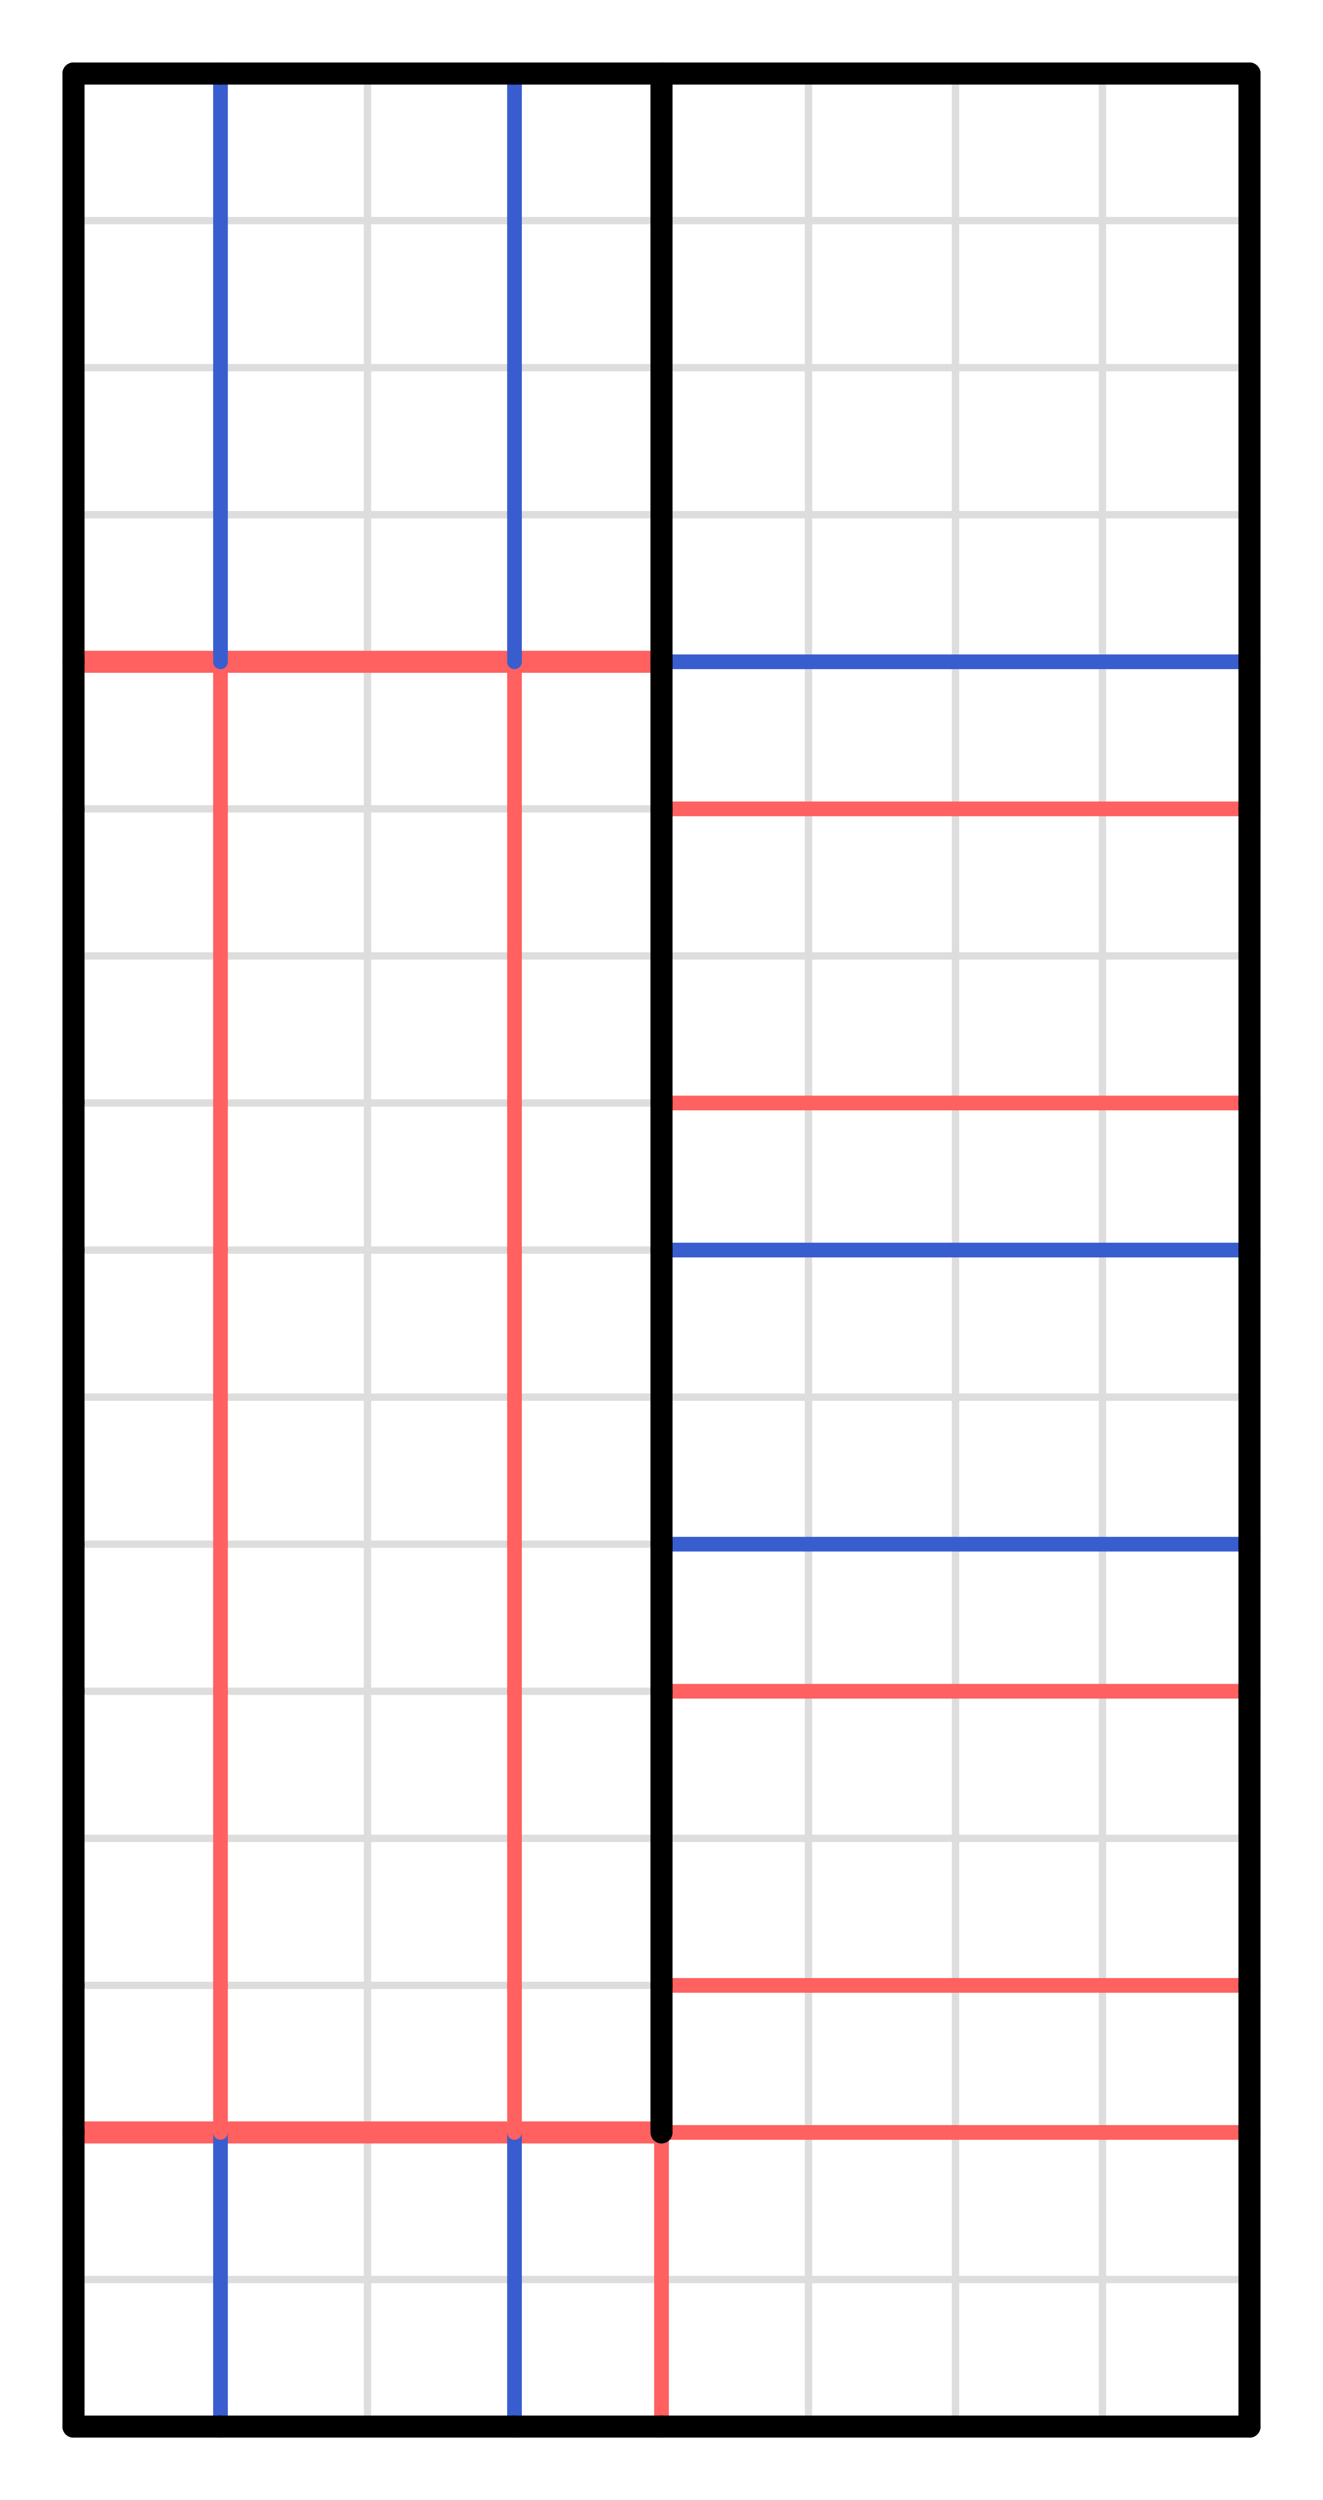 <?xml version="1.0" encoding="utf-8"?>
<svg viewBox="-0.5 -0.5 9 17" width="9cm" height="17cm" xmlns="http://www.w3.org/2000/svg">
<g stroke="#dddddd" stroke-width="0.05" class="grid">
<line x1="0" y1="0" x2="0" y2="16"/>
<line x1="1" y1="0" x2="1" y2="16"/>
<line x1="2" y1="0" x2="2" y2="16"/>
<line x1="3" y1="0" x2="3" y2="16"/>
<line x1="4" y1="0" x2="4" y2="16"/>
<line x1="5" y1="0" x2="5" y2="16"/>
<line x1="6" y1="0" x2="6" y2="16"/>
<line x1="7" y1="0" x2="7" y2="16"/>
<line x1="8" y1="0" x2="8" y2="16"/>
<line x1="0" y1="0" x2="8" y2="0"/>
<line x1="0" y1="1" x2="8" y2="1"/>
<line x1="0" y1="2" x2="8" y2="2"/>
<line x1="0" y1="3" x2="8" y2="3"/>
<line x1="0" y1="4" x2="8" y2="4"/>
<line x1="0" y1="5" x2="8" y2="5"/>
<line x1="0" y1="6" x2="8" y2="6"/>
<line x1="0" y1="7" x2="8" y2="7"/>
<line x1="0" y1="8" x2="8" y2="8"/>
<line x1="0" y1="9" x2="8" y2="9"/>
<line x1="0" y1="10" x2="8" y2="10"/>
<line x1="0" y1="11" x2="8" y2="11"/>
<line x1="0" y1="12" x2="8" y2="12"/>
<line x1="0" y1="13" x2="8" y2="13"/>
<line x1="0" y1="14" x2="8" y2="14"/>
<line x1="0" y1="15" x2="8" y2="15"/>
<line x1="0" y1="16" x2="8" y2="16"/>
</g>
<g class="crease">
<line x1="0" y1="4" x2="1" y2="4" stroke-opacity="1" data-index="5" stroke="#ff6060" stroke-width="0.15" class="M"/>
<line x1="0" y1="14" x2="1" y2="14" stroke-opacity="1" data-index="7" stroke="#ff6060" stroke-width="0.15" class="M"/>
<line x1="1" y1="4" x2="3" y2="4" stroke-opacity="1" data-index="8" stroke="#ff6060" stroke-width="0.15" class="M"/>
<line x1="1" y1="14" x2="3" y2="14" stroke-opacity="1" data-index="9" stroke="#ff6060" stroke-width="0.15" class="M"/>
<line x1="1" y1="4" x2="1" y2="5" stroke-opacity="1" data-index="10" stroke="#ff6060" stroke-width="0.1" class="M"/>
<line x1="3" y1="4" x2="4" y2="4" stroke-opacity="1" data-index="11" stroke="#ff6060" stroke-width="0.15" class="M"/>
<line x1="3" y1="14" x2="4" y2="14" stroke-opacity="1" data-index="12" stroke="#ff6060" stroke-width="0.15" class="M"/>
<line x1="3" y1="4" x2="3" y2="5" stroke-opacity="1" data-index="13" stroke="#ff6060" stroke-width="0.1" class="M"/>
<line x1="1" y1="14" x2="1" y2="16" stroke-opacity="1" data-index="16" stroke="#385dcf" stroke-width="0.1" class="V"/>
<line x1="3" y1="14" x2="3" y2="16" stroke-opacity="1" data-index="18" stroke="#385dcf" stroke-width="0.1" class="V"/>
<line x1="1" y1="0" x2="1" y2="4" stroke-opacity="1" data-index="20" stroke="#385dcf" stroke-width="0.1" class="V"/>
<line x1="3" y1="0" x2="3" y2="4" stroke-opacity="1" data-index="22" stroke="#385dcf" stroke-width="0.1" class="V"/>
<line x1="4" y1="10" x2="8" y2="10" stroke-opacity="1" data-index="26" stroke="#385dcf" stroke-width="0.1" class="V"/>
<line x1="4" y1="5" x2="8" y2="5" stroke-opacity="1" data-index="31" stroke="#ff6060" stroke-width="0.1" class="M"/>
<line x1="4" y1="7" x2="8" y2="7" stroke-opacity="1" data-index="34" stroke="#ff6060" stroke-width="0.1" class="M"/>
<line x1="4" y1="14" x2="4" y2="16" stroke-opacity="1" data-index="37" stroke="#ff6060" stroke-width="0.1" class="M"/>
<line x1="4" y1="14" x2="8" y2="14" stroke-opacity="1" data-index="38" stroke="#ff6060" stroke-width="0.1" class="M"/>
<line x1="4" y1="13" x2="8" y2="13" stroke-opacity="1" data-index="41" stroke="#ff6060" stroke-width="0.1" class="M"/>
<line x1="4" y1="11" x2="8" y2="11" stroke-opacity="1" data-index="44" stroke="#ff6060" stroke-width="0.1" class="M"/>
<line x1="4" y1="8" x2="8" y2="8" stroke-opacity="1" data-index="45" stroke="#385dcf" stroke-width="0.1" class="V"/>
<line x1="4" y1="4" x2="8" y2="4" stroke-opacity="1" data-index="48" stroke="#385dcf" stroke-width="0.1" class="V"/>
<line x1="4" y1="13" x2="3" y2="13" stroke-opacity="1" data-index="50" class="U"/>
<line x1="1" y1="13" x2="0" y2="13" stroke-opacity="1" data-index="51" class="U"/>
<line x1="1" y1="13" x2="1" y2="14" stroke-opacity="1" data-index="52" stroke="#ff6060" stroke-width="0.1" class="M"/>
<line x1="3" y1="13" x2="1" y2="13" stroke-opacity="1" data-index="53" class="U"/>
<line x1="3" y1="13" x2="3" y2="14" stroke-opacity="1" data-index="54" stroke="#ff6060" stroke-width="0.1" class="M"/>
<line x1="0" y1="11" x2="1" y2="11" stroke-opacity="1" data-index="56" class="U"/>
<line x1="1" y1="11" x2="3" y2="11" stroke-opacity="1" data-index="57" class="U"/>
<line x1="1" y1="11" x2="1" y2="13" stroke-opacity="1" data-index="58" stroke="#ff6060" stroke-width="0.1" class="M"/>
<line x1="3" y1="11" x2="4" y2="11" stroke-opacity="1" data-index="59" class="U"/>
<line x1="3" y1="11" x2="3" y2="13" stroke-opacity="1" data-index="60" stroke="#ff6060" stroke-width="0.1" class="M"/>
<line x1="4" y1="10" x2="3" y2="10" stroke-opacity="1" data-index="62" class="U"/>
<line x1="1" y1="10" x2="0" y2="10" stroke-opacity="1" data-index="63" class="U"/>
<line x1="1" y1="10" x2="1" y2="11" stroke-opacity="1" data-index="64" stroke="#ff6060" stroke-width="0.1" class="M"/>
<line x1="3" y1="10" x2="1" y2="10" stroke-opacity="1" data-index="65" class="U"/>
<line x1="3" y1="10" x2="3" y2="11" stroke-opacity="1" data-index="66" stroke="#ff6060" stroke-width="0.1" class="M"/>
<line x1="0" y1="8" x2="1" y2="8" stroke-opacity="1" data-index="68" class="U"/>
<line x1="1" y1="8" x2="3" y2="8" stroke-opacity="1" data-index="69" class="U"/>
<line x1="1" y1="8" x2="1" y2="10" stroke-opacity="1" data-index="70" stroke="#ff6060" stroke-width="0.1" class="M"/>
<line x1="3" y1="8" x2="4" y2="8" stroke-opacity="1" data-index="71" class="U"/>
<line x1="3" y1="8" x2="3" y2="10" stroke-opacity="1" data-index="72" stroke="#ff6060" stroke-width="0.1" class="M"/>
<line x1="4" y1="7" x2="3" y2="7" stroke-opacity="1" data-index="74" class="U"/>
<line x1="1" y1="7" x2="0" y2="7" stroke-opacity="1" data-index="75" class="U"/>
<line x1="1" y1="7" x2="1" y2="8" stroke-opacity="1" data-index="76" stroke="#ff6060" stroke-width="0.1" class="M"/>
<line x1="3" y1="7" x2="1" y2="7" stroke-opacity="1" data-index="77" class="U"/>
<line x1="3" y1="7" x2="3" y2="8" stroke-opacity="1" data-index="78" stroke="#ff6060" stroke-width="0.1" class="M"/>
<line x1="0" y1="5" x2="1" y2="5" stroke-opacity="1" data-index="80" class="U"/>
<line x1="1" y1="5" x2="3" y2="5" stroke-opacity="1" data-index="81" class="U"/>
<line x1="1" y1="5" x2="1" y2="7" stroke-opacity="1" data-index="82" stroke="#ff6060" stroke-width="0.1" class="M"/>
<line x1="3" y1="5" x2="4" y2="5" stroke-opacity="1" data-index="83" class="U"/>
<line x1="3" y1="5" x2="3" y2="7" stroke-opacity="1" data-index="84" stroke="#ff6060" stroke-width="0.1" class="M"/>
<line x1="4" y1="10" x2="4" y2="11" stroke-opacity="1" data-index="24" stroke-width="0.15" stroke="#000000" class="C"/>
<line x1="4" y1="0" x2="4" y2="4" stroke-opacity="1" data-index="27" stroke-width="0.15" stroke="#000000" class="C"/>
<line x1="4" y1="5" x2="4" y2="7" stroke-opacity="1" data-index="29" stroke-width="0.15" stroke="#000000" class="C"/>
<line x1="4" y1="7" x2="4" y2="8" stroke-opacity="1" data-index="32" stroke-width="0.15" stroke="#000000" class="C"/>
<line x1="4" y1="8" x2="4" y2="10" stroke-opacity="1" data-index="35" stroke-width="0.15" stroke="#000000" class="C"/>
<line x1="4" y1="13" x2="4" y2="14" stroke-opacity="1" data-index="39" stroke-width="0.15" stroke="#000000" class="C"/>
<line x1="4" y1="11" x2="4" y2="13" stroke-opacity="1" data-index="42" stroke-width="0.15" stroke="#000000" class="C"/>
<line x1="4" y1="4" x2="4" y2="5" stroke-opacity="1" data-index="46" stroke-width="0.15" stroke="#000000" class="C"/>
<line x1="0" y1="0" x2="1" y2="0" stroke-opacity="1" data-index="0" stroke="#000000" stroke-width="0.15" class="B"/>
<line x1="8" y1="16" x2="4" y2="16" stroke-opacity="1" data-index="1" stroke="#000000" stroke-width="0.15" class="B"/>
<line x1="0" y1="16" x2="0" y2="14" stroke-opacity="1" data-index="2" stroke="#000000" stroke-width="0.15" class="B"/>
<line x1="4" y1="0" x2="8" y2="0" stroke-opacity="1" data-index="3" stroke="#000000" stroke-width="0.15" class="B"/>
<line x1="0" y1="4" x2="0" y2="0" stroke-opacity="1" data-index="4" stroke="#000000" stroke-width="0.15" class="B"/>
<line x1="0" y1="14" x2="0" y2="13" stroke-opacity="1" data-index="6" stroke="#000000" stroke-width="0.15" class="B"/>
<line x1="4" y1="16" x2="3" y2="16" stroke-opacity="1" data-index="14" stroke="#000000" stroke-width="0.15" class="B"/>
<line x1="1" y1="16" x2="0" y2="16" stroke-opacity="1" data-index="15" stroke="#000000" stroke-width="0.15" class="B"/>
<line x1="3" y1="16" x2="1" y2="16" stroke-opacity="1" data-index="17" stroke="#000000" stroke-width="0.15" class="B"/>
<line x1="1" y1="0" x2="3" y2="0" stroke-opacity="1" data-index="19" stroke="#000000" stroke-width="0.15" class="B"/>
<line x1="3" y1="0" x2="4" y2="0" stroke-opacity="1" data-index="21" stroke="#000000" stroke-width="0.15" class="B"/>
<line x1="8" y1="14" x2="8" y2="16" stroke-opacity="1" data-index="23" stroke="#000000" stroke-width="0.15" class="B"/>
<line x1="8" y1="10" x2="8" y2="11" stroke-opacity="1" data-index="25" stroke="#000000" stroke-width="0.15" class="B"/>
<line x1="8" y1="0" x2="8" y2="4" stroke-opacity="1" data-index="28" stroke="#000000" stroke-width="0.15" class="B"/>
<line x1="8" y1="5" x2="8" y2="7" stroke-opacity="1" data-index="30" stroke="#000000" stroke-width="0.15" class="B"/>
<line x1="8" y1="7" x2="8" y2="8" stroke-opacity="1" data-index="33" stroke="#000000" stroke-width="0.15" class="B"/>
<line x1="8" y1="8" x2="8" y2="10" stroke-opacity="1" data-index="36" stroke="#000000" stroke-width="0.15" class="B"/>
<line x1="8" y1="13" x2="8" y2="14" stroke-opacity="1" data-index="40" stroke="#000000" stroke-width="0.15" class="B"/>
<line x1="8" y1="11" x2="8" y2="13" stroke-opacity="1" data-index="43" stroke="#000000" stroke-width="0.15" class="B"/>
<line x1="8" y1="4" x2="8" y2="5" stroke-opacity="1" data-index="47" stroke="#000000" stroke-width="0.15" class="B"/>
<line x1="0" y1="13" x2="0" y2="11" stroke-opacity="1" data-index="49" stroke="#000000" stroke-width="0.15" class="B"/>
<line x1="0" y1="11" x2="0" y2="10" stroke-opacity="1" data-index="55" stroke="#000000" stroke-width="0.15" class="B"/>
<line x1="0" y1="10" x2="0" y2="8" stroke-opacity="1" data-index="61" stroke="#000000" stroke-width="0.15" class="B"/>
<line x1="0" y1="8" x2="0" y2="7" stroke-opacity="1" data-index="67" stroke="#000000" stroke-width="0.15" class="B"/>
<line x1="0" y1="7" x2="0" y2="5" stroke-opacity="1" data-index="73" stroke="#000000" stroke-width="0.15" class="B"/>
<line x1="0" y1="5" x2="0" y2="4" stroke-opacity="1" data-index="79" stroke="#000000" stroke-width="0.15" class="B"/>
</g>
<style>
line { stroke-linecap: round; }
</style>
</svg>